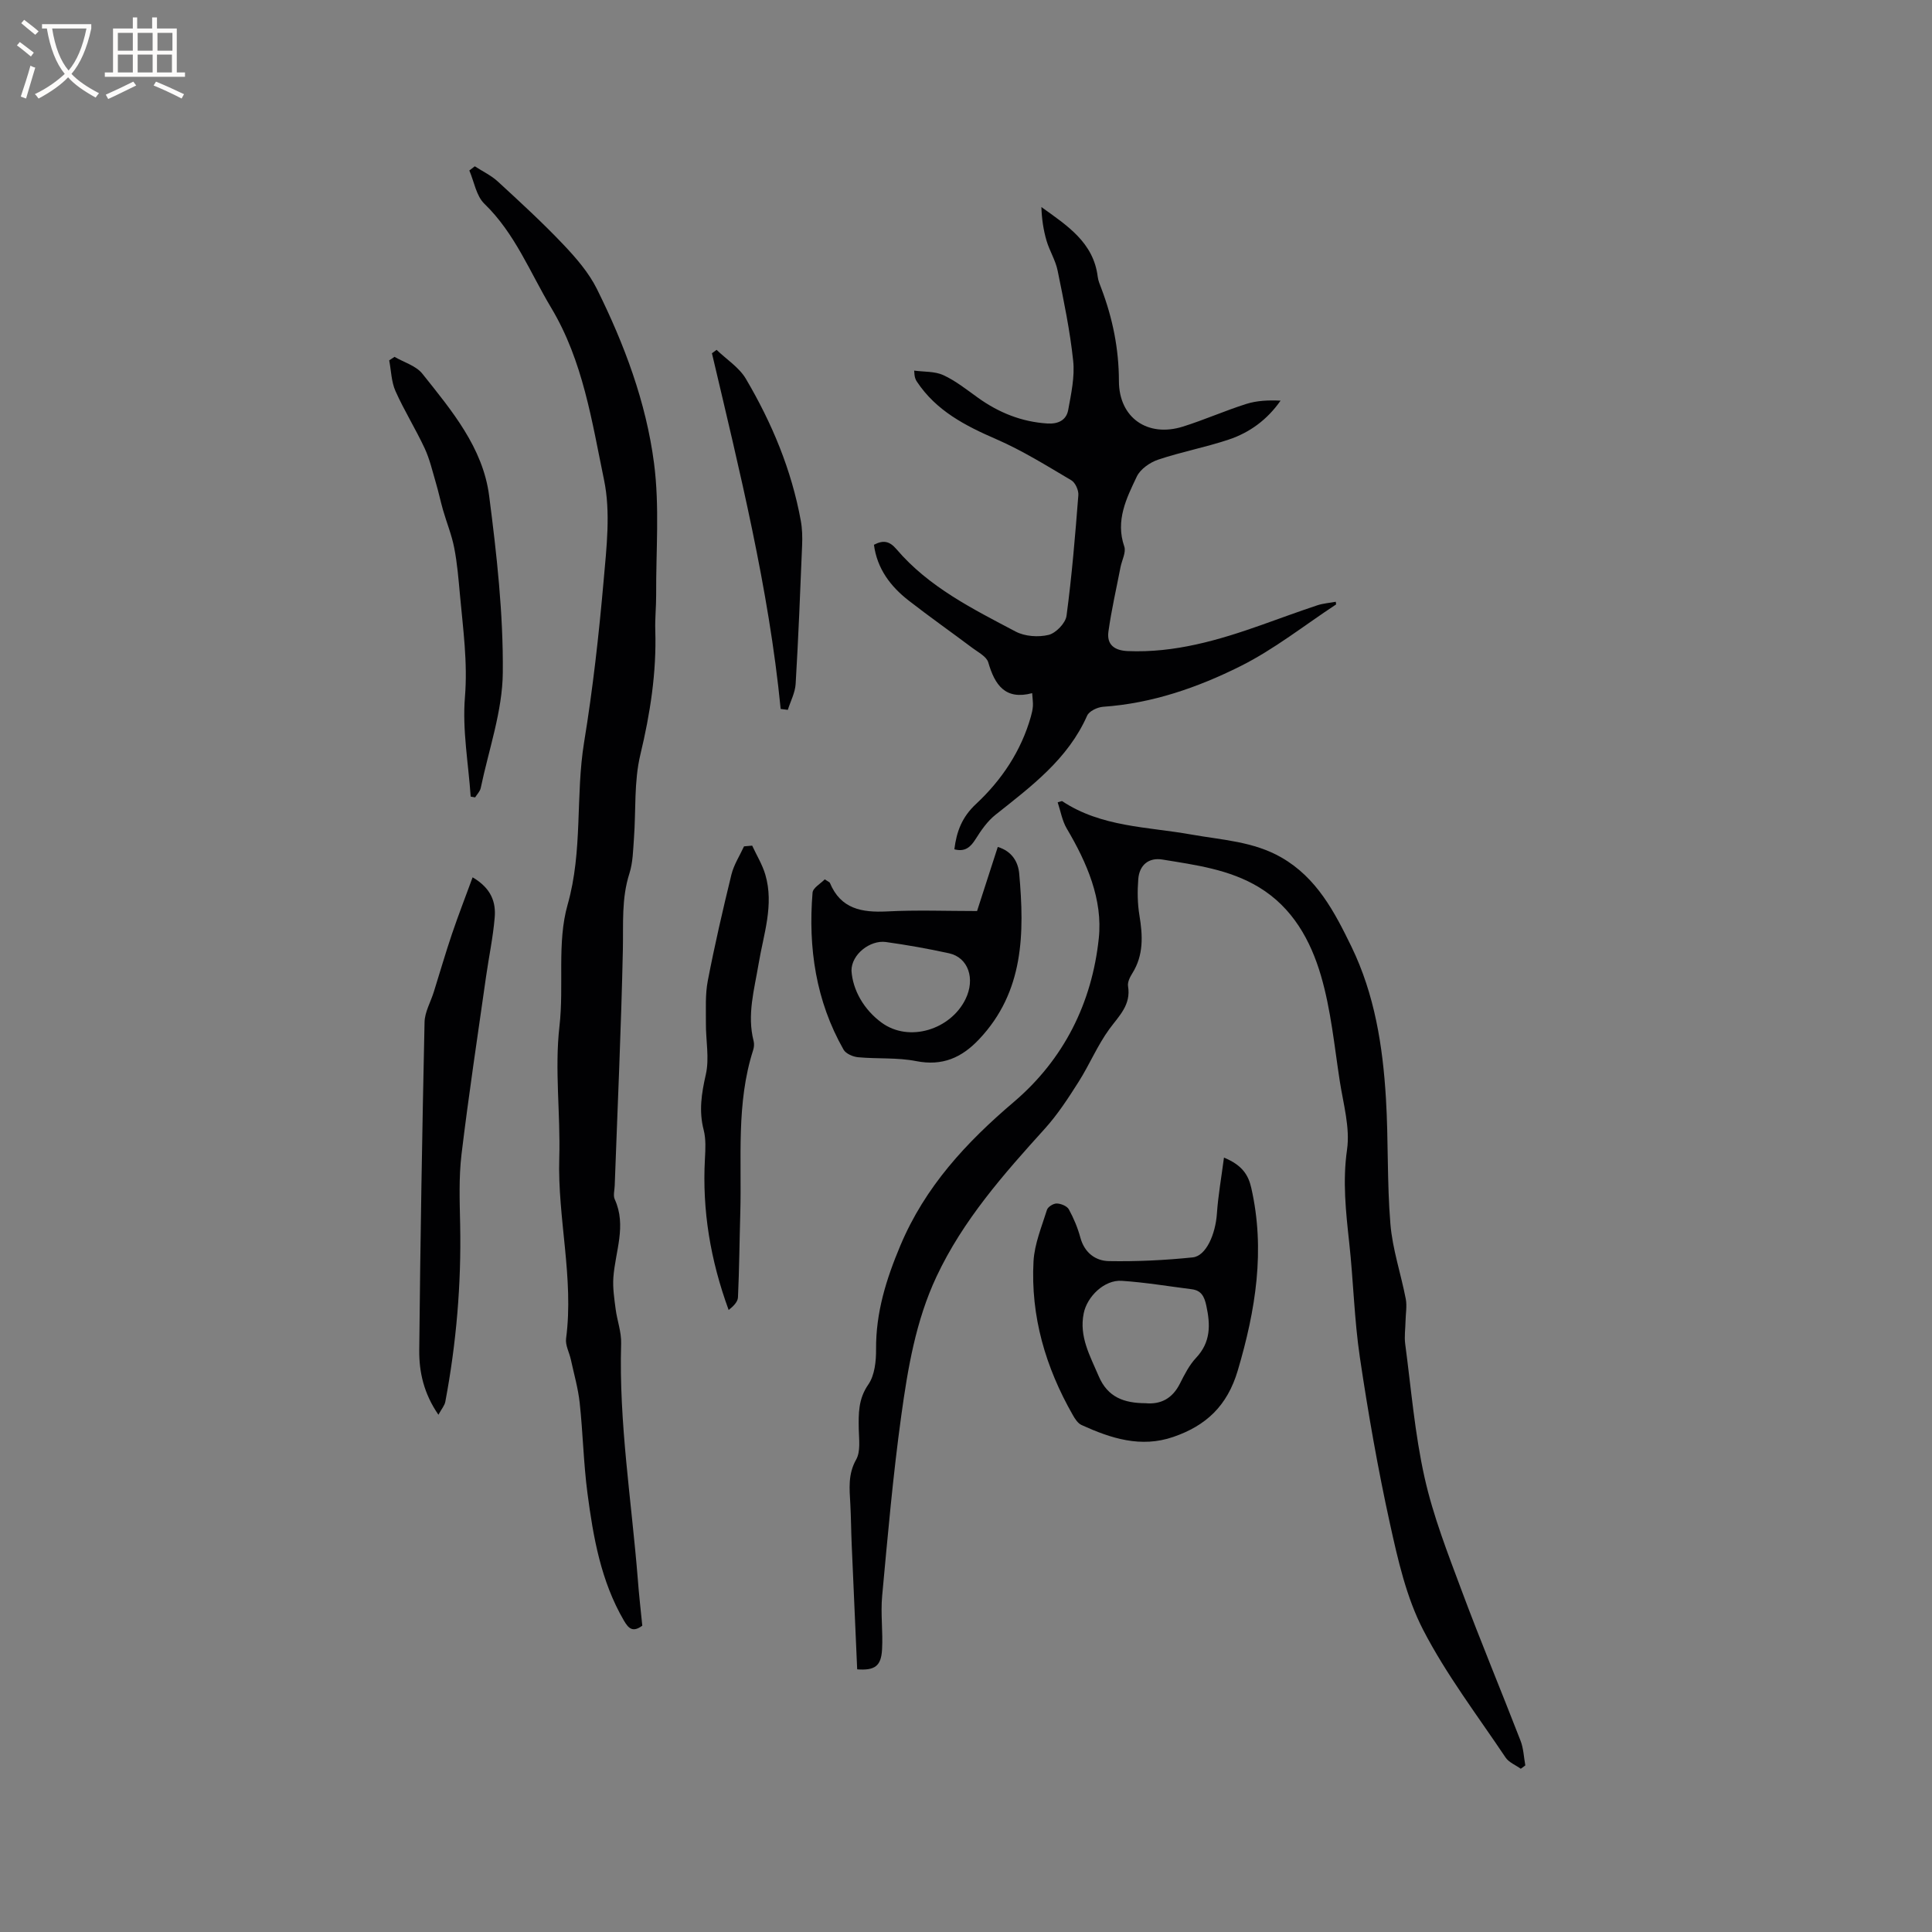 <svg enable-background="new 0 0 400 400" viewBox="0 0 400 400" xmlns="http://www.w3.org/2000/svg"><rect x="0" y="0" width="400" height="400" fill="#808080" stroke="none"/><g fill="#010103"><path d="m314.86 366.2c-1.07-.77-2.47-1.31-3.15-2.33-5.84-8.72-12.27-17.15-17.06-26.42-3.48-6.73-5.23-14.51-6.88-22.01-2.5-11.37-4.51-22.87-6.22-34.39-1.17-7.86-1.34-15.87-2.21-23.78-.7-6.42-1.39-12.69-.45-19.25.65-4.56-.77-9.45-1.5-14.16-1.13-7.31-1.83-14.77-3.89-21.82-2.14-7.33-5.88-14.12-12.84-18.34-6.14-3.72-13.12-4.61-19.99-5.74-2.84-.47-4.77 1.14-5 4.02-.2 2.5-.17 5.09.24 7.56.69 4.19.89 8.2-1.48 11.98-.49.78-1.02 1.84-.88 2.66.64 3.88-1.85 6.12-3.86 8.86-2.47 3.38-4.11 7.37-6.37 10.93-2.13 3.36-4.33 6.75-6.98 9.69-8.55 9.45-16.96 18.95-22.45 30.65-4.3 9.16-5.94 19.01-7.3 28.84-1.71 12.37-2.8 24.84-3.95 37.28-.34 3.67.19 7.41-.02 11.09-.19 3.43-1.51 4.37-5.15 4.1-.38-8.63-.77-17.29-1.14-25.96-.12-2.75-.13-5.51-.28-8.27-.17-3.14-.52-6.15 1.21-9.21.93-1.65.59-4.12.54-6.21-.06-3.28-.12-6.31 1.98-9.33 1.32-1.91 1.62-4.84 1.6-7.31-.05-7.59 2.09-14.46 5.02-21.43 5.13-12.21 13.65-21.37 23.5-29.75 10.38-8.83 16.18-20.53 17.59-33.86.86-8.06-2.46-15.7-6.63-22.75-.95-1.61-1.27-3.6-1.88-5.43.73-.2.87-.28.93-.24 8.12 5.39 17.66 5.29 26.74 6.91 6.34 1.13 12.85 1.42 18.65 4.75 7.33 4.21 11 11.27 14.49 18.44 4.81 9.9 6.5 20.58 7.15 31.41.53 8.67.21 17.4.93 26.04.43 5.22 2.18 10.32 3.18 15.51.28 1.48-.02 3.06-.05 4.6-.03 1.57-.27 3.16-.07 4.7 1.23 9.24 1.98 18.6 4.01 27.67 1.79 8.01 4.83 15.77 7.71 23.49 3.88 10.41 8.16 20.67 12.17 31.03.61 1.58.67 3.38.98 5.09-.31.25-.63.47-.94.69z"/><path d="m132.98 336.58c-1.97 1.45-2.85.59-3.82-1.08-4.76-8.17-6.34-17.26-7.54-26.4-.81-6.18-.93-12.45-1.6-18.65-.33-3.03-1.19-6-1.84-9-.32-1.45-1.16-2.94-.98-4.31 1.65-12.56-1.79-24.9-1.41-37.42.27-9.08-.99-18.28.04-27.24.97-8.46-.55-17.32 1.69-25.18 3.18-11.2 1.6-22.49 3.41-33.61 1.81-11.06 3.06-22.24 4.04-33.41.61-6.95 1.48-14.23.09-20.92-2.52-12.14-4.34-24.61-10.94-35.63-4.39-7.33-7.49-15.41-13.84-21.55-1.68-1.63-2.11-4.55-3.11-6.88.38-.29.75-.58 1.13-.87 1.61 1.05 3.41 1.89 4.8 3.18 4.6 4.23 9.21 8.46 13.51 12.99 2.65 2.79 5.29 5.84 6.98 9.24 5.67 11.43 10.18 23.43 11.82 36.07 1.17 8.96.39 18.17.44 27.28.01 2.44-.26 4.88-.18 7.31.27 8.75-1.05 17.22-3.09 25.74-1.34 5.58-.9 11.58-1.33 17.38-.18 2.43-.21 4.95-.94 7.23-1.66 5.18-1.24 10.41-1.35 15.69-.35 16.31-1.1 32.61-1.69 48.92-.03.95-.35 2.05 0 2.83 2.51 5.49.1 10.82-.28 16.22-.15 2.15.19 4.35.47 6.51.31 2.39 1.21 4.76 1.14 7.12-.49 16.39 2.15 32.55 3.45 48.81.23 3.16.6 6.31.93 9.63z"/><path d="m276.63 125.14c-6.56 4.31-12.8 9.28-19.78 12.77-8.88 4.44-18.33 7.72-28.45 8.42-1.18.08-2.91.9-3.32 1.84-4 9.03-11.58 14.64-18.96 20.51-1.67 1.32-2.98 3.21-4.13 5.04-1.08 1.73-2.24 2.69-4.4 2.12.46-3.71 1.59-6.69 4.49-9.39 5.3-4.94 9.33-10.95 11.35-18.08.2-.71.37-1.44.42-2.17.05-.72-.07-1.45-.15-2.69-5.59 1.48-7.74-1.71-9.09-6.37-.35-1.2-2.05-2.07-3.23-2.95-4.41-3.31-8.92-6.48-13.26-9.86-3.76-2.93-6.52-6.58-7.18-11.54 1.89-.99 3.19-.82 4.67.92 6.69 7.85 15.79 12.36 24.67 17.05 1.91 1.01 4.7 1.2 6.82.69 1.51-.37 3.5-2.43 3.71-3.94 1.11-8.29 1.8-16.64 2.45-24.99.08-1.01-.62-2.59-1.45-3.08-5.08-3-10.13-6.16-15.52-8.5-6.43-2.79-12.44-5.88-16.44-11.9-.29-.43-.53-.89-.58-2.31 2.03.28 4.26.12 6.04.94 2.56 1.18 4.84 3.01 7.16 4.67 4.32 3.1 9.04 5 14.38 5.34 2.21.14 3.92-.67 4.31-2.8.61-3.36 1.38-6.86 1.03-10.18-.66-6.27-1.96-12.48-3.22-18.67-.43-2.14-1.68-4.1-2.3-6.21-.65-2.23-.99-4.55-1.06-6.95 5.34 3.83 10.79 7.33 11.66 14.42.1.83.45 1.63.75 2.42 2.34 6.18 3.63 12.49 3.64 19.18.01 7.63 5.97 11.72 13.26 9.43 4.42-1.39 8.69-3.29 13.11-4.69 2.21-.7 4.62-.8 7.1-.68-2.78 3.97-6.41 6.61-10.71 8.05-4.8 1.61-9.82 2.55-14.62 4.16-1.71.57-3.69 1.95-4.43 3.49-2.15 4.51-4.46 9.1-2.6 14.5.41 1.19-.5 2.84-.78 4.28-.86 4.44-1.88 8.85-2.5 13.32-.38 2.71 1.22 3.93 3.99 4.05 9.74.41 18.84-2.26 27.85-5.46 3.79-1.35 7.56-2.74 11.38-4.01 1.23-.41 2.56-.5 3.85-.74.02.16.05.36.07.55z"/><path d="m253.41 239.67c3.84 1.57 5.06 3.67 5.65 6.26 2.93 12.89.91 25.3-2.79 37.81-2.18 7.36-6.58 11.43-13.35 13.76-6.73 2.32-12.93.29-18.99-2.46-.77-.35-1.37-1.28-1.82-2.08-5.63-9.86-8.75-20.44-8.13-31.83.2-3.59 1.69-7.14 2.78-10.64.19-.63 1.34-1.34 2.04-1.32.86.02 2.11.53 2.49 1.21 1.01 1.84 1.84 3.83 2.39 5.86.85 3.13 3.13 4.82 5.94 4.86 5.77.1 11.57-.18 17.31-.77 2.77-.28 4.72-4.76 5.02-9.09.25-3.69.91-7.37 1.46-11.57zm-16.27 50.85c3.25.3 5.61-1.02 7.14-4.04.95-1.88 1.94-3.85 3.36-5.36 3.05-3.25 2.98-6.82 2.11-10.82-.42-1.93-1.06-3.13-3.03-3.38-4.82-.61-9.63-1.42-14.48-1.74-3.6-.24-7.17 3.25-7.87 6.73-.98 4.85 1.31 8.78 3.09 12.98 1.89 4.47 5.34 5.6 9.68 5.63z"/><path d="m202.29 188.62c1.42-4.38 2.83-8.77 4.29-13.27 3.01.91 4.23 3.18 4.44 5.55 1.09 12.31 1.01 24.4-8.3 34.26-3.62 3.84-7.61 5.6-13.05 4.53-3.9-.77-8.01-.43-12.01-.8-1.07-.1-2.53-.73-3.01-1.57-5.74-10.1-7.35-21.08-6.42-32.5.08-1.01 1.7-1.9 2.53-2.76.72.49.99.57 1.06.73 2.25 5.42 6.63 6.17 11.86 5.91 6.12-.32 12.27-.08 18.61-.08zm-26 12.35c.25 4 2.57 8.09 6.27 10.78 5.68 4.13 14.26 1.41 17.34-4.89 2.06-4.21.58-8.61-3.4-9.49-4.33-.95-8.72-1.73-13.11-2.34-3.21-.43-7.11 2.52-7.1 5.94z"/><path d="m97.85 181.64c3.9 2.29 4.84 5.19 4.57 8.33-.34 4.1-1.21 8.15-1.79 12.24-1.74 12.26-3.6 24.5-5.08 36.79-.57 4.79-.38 9.69-.28 14.54.25 12.33-.79 24.55-3.07 36.66-.15.8-.78 1.51-1.43 2.71-3.03-4.39-4.01-8.84-3.97-13.36.22-22.65.61-45.3 1.1-67.95.05-2.08 1.26-4.14 1.91-6.22 1.26-4.01 2.42-8.05 3.77-12.03 1.29-3.82 2.76-7.58 4.27-11.71z"/><path d="m155.73 175.08c.92 2 2.11 3.92 2.72 6 1.85 6.29-.38 12.37-1.39 18.48-.88 5.3-2.43 10.53-1.03 15.98.15.58.09 1.3-.1 1.88-3.54 11.03-2.34 22.43-2.66 33.71-.17 5.82-.21 11.64-.48 17.46-.04.95-.95 1.86-1.93 2.63-3.78-10.32-5.5-20.65-4.91-31.33.11-1.98.22-4.06-.26-5.94-1.02-3.93-.45-7.56.44-11.47.77-3.37-.01-7.08.02-10.64.02-2.93-.16-5.93.39-8.78 1.42-7.37 3.11-14.69 4.89-21.98.5-2.04 1.72-3.91 2.61-5.85.55-.05 1.12-.1 1.69-.15z"/><path d="m81.68 73.88c1.96 1.14 4.46 1.85 5.77 3.5 6.05 7.6 12.53 15.28 13.82 25.26 1.57 12.14 2.94 24.41 2.83 36.61-.07 7.98-2.91 15.94-4.57 23.9-.15.7-.76 1.3-1.16 1.94-.31-.05-.61-.11-.92-.16-.47-6.87-1.75-13.81-1.19-20.59.59-7.2-.39-14.13-1.03-21.16-.3-3.27-.56-6.55-1.19-9.76-.51-2.65-1.56-5.19-2.31-7.8-.54-1.89-.94-3.82-1.5-5.7-.7-2.39-1.27-4.87-2.31-7.11-1.87-4.01-4.24-7.8-6.04-11.84-.86-1.93-.89-4.23-1.3-6.36.37-.24.74-.48 1.1-.73z"/><path d="m161.63 146.78c-2.46-24.99-8.5-49.28-14.23-73.64.32-.24.64-.47.96-.71 2.05 1.98 4.67 3.63 6.06 5.99 5.4 9.15 9.47 18.89 11.38 29.41.3 1.65.34 3.38.27 5.06-.39 9.57-.77 19.15-1.34 28.71-.11 1.82-1.06 3.58-1.62 5.37-.48-.05-.98-.12-1.48-.19z"/></g><path d="m6.4 11.7c-1-.8-1.9-1.6-2.9-2.3l.6-.7c.9.7 1.9 1.4 2.9 2.2zm-2.1 8.3c.7-2.1 1.4-4.2 2-6.4.2.1.6.3 1 .4-.7 2.3-1.3 4.4-1.9 6.4zm3-12.8c-1.1-.9-2.1-1.7-2.9-2.4l.6-.7c1 .8 2 1.5 3 2.4zm1.4-1.3v-.9h10.2v.9c-.9 4.2-2.3 7.3-4.1 9.4 1.3 1.4 3.2 2.7 5.7 4-.2.2-.4.5-.7.9-2.5-1.4-4.4-2.7-5.7-4.2-1.4 1.5-3.5 3-6.1 4.4 0 0 0 0-.1-.1-.3-.4-.5-.7-.7-.8 2.7-1.3 4.7-2.8 6.2-4.2-1.8-2.2-3-5.3-3.7-9.4zm9.2 0h-7.1c.6 3.8 1.7 6.7 3.4 8.7 1.7-2 2.9-4.8 3.7-8.7z" fill="#fcfbfa"/><path d="m31.6 3.6h.9v2.3h4.1v9.1h1.7v.9h-16.6v-.9h1.7v-9.1h4.1v-2.3h.9v2.3h3.1v-2.3zm-4 13.3.6.8c-1.9.9-3.8 1.9-5.8 2.8-.2-.3-.3-.6-.5-.9 2-.9 3.9-1.8 5.7-2.7zm-3.2-10.1v3.7h3.1v-3.7zm0 4.5v3.7h3.1v-3.7zm4.1-4.5v3.7h3.1v-3.7zm0 4.5v3.7h3.1v-3.7zm9.1 9.1c-2.1-1.1-4.1-2-5.8-2.7l.5-.8c2.2.9 4.1 1.8 5.8 2.6zm-1.9-13.6h-3.1v3.7h3.1zm-3.2 4.5v3.7h3.1v-3.7z" fill="#fcfbfa"/></svg>